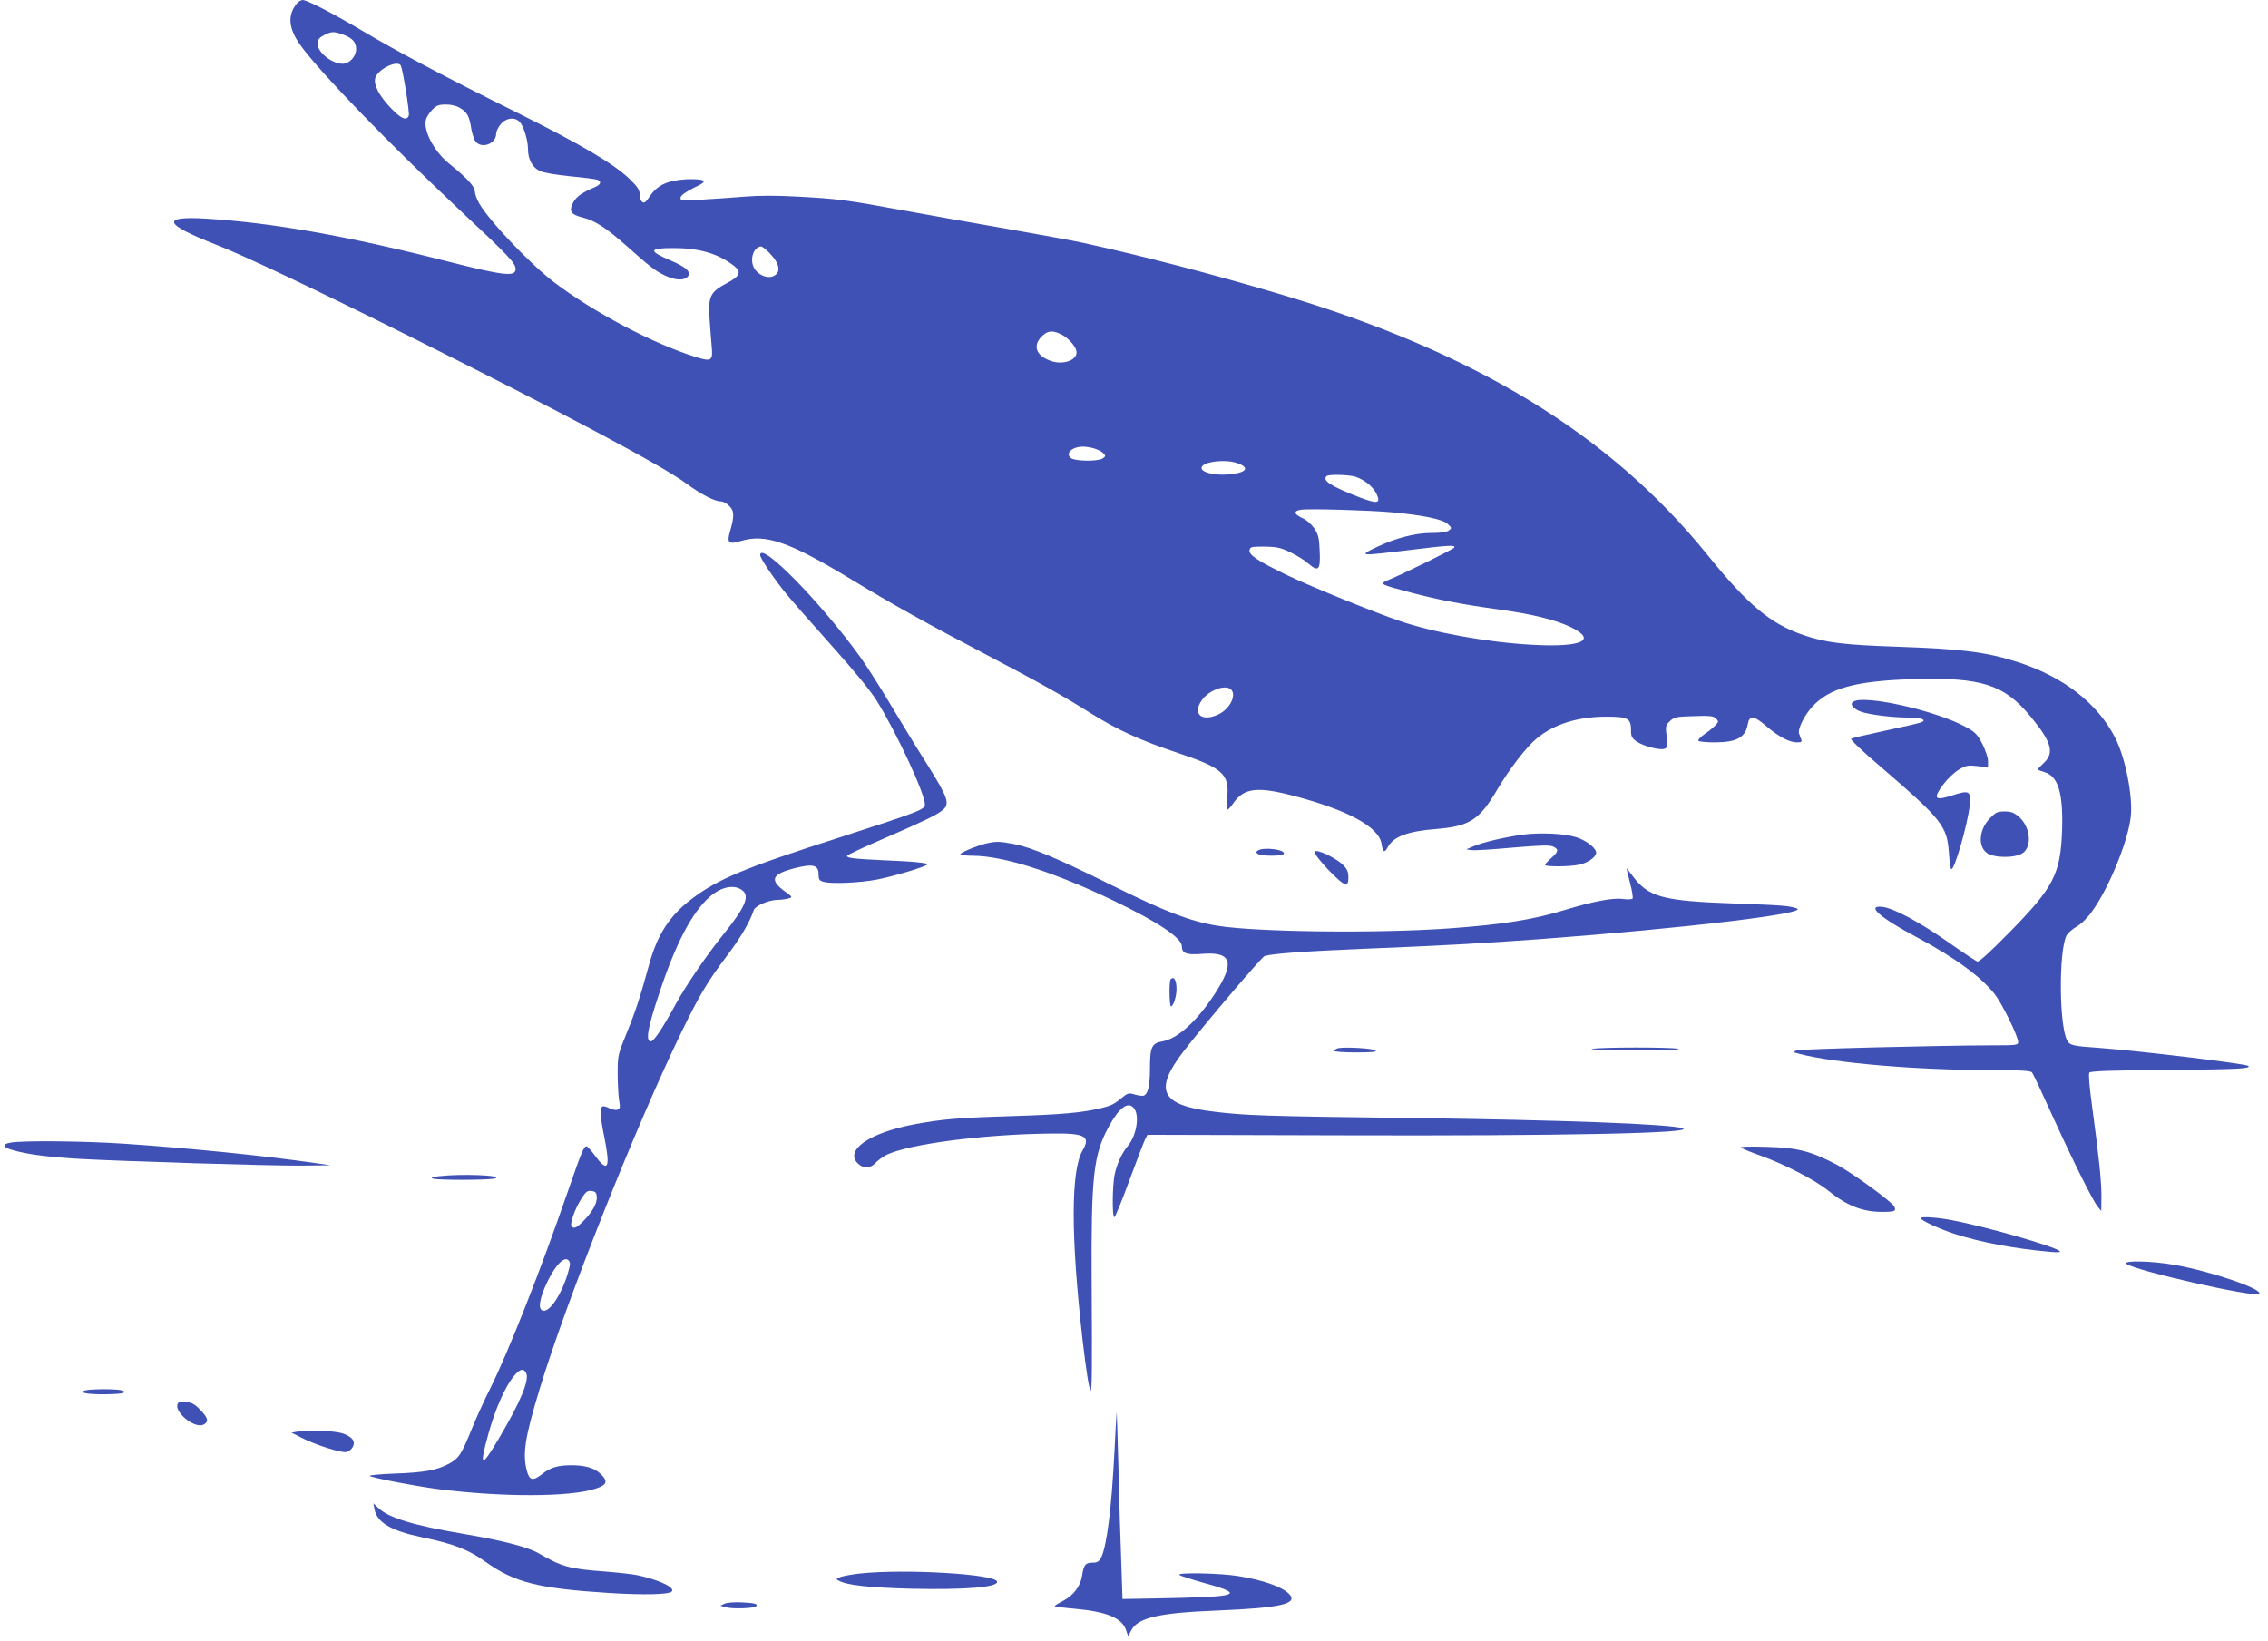 <?xml version="1.0" standalone="no"?>
<!DOCTYPE svg PUBLIC "-//W3C//DTD SVG 20010904//EN"
 "http://www.w3.org/TR/2001/REC-SVG-20010904/DTD/svg10.dtd">
<svg version="1.0" xmlns="http://www.w3.org/2000/svg"
 width="1280pt" height="926pt" viewBox="0 0 1280 926"
 preserveAspectRatio="xMidYMid meet">
<g transform="translate(0,926) scale(0.1,-0.1)"
fill="#3f51b5" stroke="none">
<path d="M1678 9243 c-58 -67 -51 -145 21 -243 115 -157 499 -553 895 -925
279 -261 316 -300 316 -334 0 -45 -71 -36 -386 44 -557 142 -985 218 -1360
241 -258 16 -241 -31 51 -145 159 -62 539 -242 1100 -521 855 -426 1422 -728
1557 -828 81 -60 161 -102 196 -102 13 0 34 -11 48 -26 29 -28 29 -57 3 -147
-17 -61 -6 -71 60 -51 141 43 273 -3 622 -214 225 -137 433 -253 769 -429 308
-162 427 -229 590 -331 149 -93 279 -152 483 -220 259 -87 296 -120 283 -254
-3 -37 -3 -68 1 -68 5 0 21 18 36 40 58 82 134 91 327 41 314 -81 491 -177
507 -273 7 -48 16 -54 34 -22 32 62 111 92 274 105 189 16 243 50 343 219 70
119 166 244 226 293 97 80 229 121 388 122 126 0 143 -9 143 -77 0 -36 5 -45
33 -64 38 -26 132 -50 157 -40 15 5 16 15 11 69 -7 59 -6 64 19 87 24 23 36
25 134 28 91 3 111 1 125 -13 16 -16 16 -19 -1 -37 -10 -11 -37 -34 -61 -50
-23 -16 -40 -33 -37 -39 4 -5 44 -9 91 -9 125 0 175 27 188 103 9 51 35 49
105 -12 68 -58 129 -91 172 -91 26 0 30 3 24 18 -4 9 -9 24 -12 34 -7 24 30
100 73 147 96 107 245 148 574 158 382 11 511 -30 660 -211 118 -143 136 -205
75 -262 -19 -18 -35 -34 -35 -37 0 -2 18 -9 39 -15 77 -24 105 -117 99 -326
-9 -249 -46 -322 -293 -574 -106 -108 -175 -172 -185 -169 -8 2 -85 53 -170
113 -160 112 -308 191 -370 196 -89 8 -8 -63 200 -173 213 -114 362 -223 439
-322 42 -55 131 -237 131 -268 0 -18 -10 -19 -142 -19 -320 -1 -1087 -20
-1109 -29 -23 -8 -22 -9 16 -19 194 -52 667 -92 1091 -92 158 0 214 -3 222
-13 6 -6 58 -117 116 -246 119 -261 227 -478 256 -513 l19 -23 1 83 c0 87 -15
230 -54 517 -14 104 -20 174 -14 181 6 9 133 13 448 15 391 4 465 7 449 23
-12 12 -607 84 -834 101 -161 11 -174 15 -189 44 -45 86 -47 498 -4 589 7 14
33 38 58 52 27 16 62 50 87 86 94 130 201 390 218 530 14 113 -28 331 -86 447
-100 197 -292 347 -554 431 -176 56 -309 73 -680 86 -296 10 -403 23 -525 65
-188 64 -314 169 -545 455 -549 679 -1314 1145 -2415 1471 -373 111 -776 216
-1105 288 -49 11 -247 47 -440 81 -192 33 -458 81 -590 105 -311 57 -359 63
-577 75 -126 7 -222 7 -308 0 -69 -6 -178 -13 -244 -17 -112 -6 -118 -5 -115
13 3 12 29 31 73 53 58 28 66 35 51 43 -10 6 -52 8 -94 6 -102 -6 -159 -32
-201 -92 -26 -38 -34 -45 -46 -35 -8 6 -14 25 -14 42 0 25 -12 43 -57 87 -88
85 -274 195 -638 376 -405 201 -673 343 -870 460 -163 97 -311 173 -336 174
-9 0 -23 -8 -31 -17z m255 -177 c55 -20 77 -43 77 -83 0 -42 -38 -83 -76 -83
-64 0 -148 70 -142 119 2 18 13 31 38 43 41 21 53 21 103 4z m330 -178 c13
-35 50 -267 44 -281 -12 -31 -44 -17 -101 43 -68 71 -101 136 -87 173 20 52
130 101 144 65z m334 -238 c40 -24 52 -46 63 -117 5 -31 17 -64 26 -74 36 -40
114 -9 114 45 0 14 12 38 26 55 31 37 81 42 108 12 22 -25 46 -103 46 -154 0
-56 25 -103 67 -122 21 -10 91 -22 171 -30 76 -7 145 -16 155 -20 23 -10 17
-27 -13 -40 -73 -31 -107 -54 -125 -88 -26 -49 -14 -68 55 -85 68 -17 132 -59
244 -158 138 -123 167 -145 223 -171 58 -27 110 -27 127 -1 16 25 -13 51 -102
89 -125 54 -121 69 20 69 142 0 247 -30 336 -97 49 -37 41 -61 -36 -101 -92
-49 -105 -73 -98 -192 3 -52 9 -123 12 -158 9 -89 1 -95 -89 -67 -241 75 -578
253 -801 423 -132 100 -365 345 -422 445 -13 23 -24 53 -24 67 0 27 -46 77
-147 158 -84 69 -145 185 -129 247 4 15 20 40 36 56 23 24 37 29 77 29 30 0
60 -7 80 -20z m1745 -817 c60 -62 68 -111 22 -132 -35 -15 -88 8 -109 48 -25
49 -2 117 40 120 6 1 27 -16 47 -36z m1641 -457 c37 -16 82 -61 91 -93 16 -53
-73 -88 -149 -58 -78 29 -97 85 -46 136 33 32 56 36 104 15z m189 -646 c21 -6
45 -18 54 -27 15 -15 15 -18 -2 -30 -24 -18 -154 -17 -179 1 -35 25 3 64 65
65 14 1 42 -4 62 -9z m798 -80 c80 -23 75 -53 -11 -65 -105 -15 -205 13 -171
47 24 24 125 34 182 18z m681 -81 c50 -17 98 -56 117 -95 26 -56 8 -60 -95
-21 -163 63 -212 95 -186 120 11 11 127 8 164 -4z m199 -200 c177 -16 289 -39
319 -65 25 -23 25 -25 8 -38 -12 -9 -44 -14 -95 -14 -95 0 -204 -28 -315 -81
-102 -49 -95 -50 183 -16 229 28 263 30 258 15 -3 -9 -275 -143 -378 -186 -46
-20 -39 -23 130 -68 164 -43 296 -68 500 -96 183 -25 322 -59 406 -100 152
-74 59 -115 -221 -99 -254 14 -554 69 -745 134 -149 51 -492 190 -630 256
-168 81 -222 116 -218 143 3 19 9 21 83 21 68 -1 90 -5 145 -31 36 -17 83 -46
103 -64 58 -50 70 -38 65 68 -3 76 -7 94 -30 129 -17 25 -43 48 -68 59 -48 22
-52 41 -7 47 46 7 383 -3 507 -14z m-902 -1001 c31 -31 -5 -106 -67 -138 -94
-47 -153 -4 -101 74 38 59 136 96 168 64z"/>
<path d="M4290 6127 c0 -18 80 -136 146 -217 29 -36 143 -166 254 -290 130
-145 222 -257 258 -315 114 -184 272 -524 272 -586 0 -28 -34 -41 -483 -186
-537 -172 -685 -234 -835 -348 -124 -95 -191 -198 -238 -367 -52 -189 -77
-266 -127 -388 -50 -123 -51 -127 -51 -230 0 -58 4 -126 8 -151 7 -39 6 -47
-9 -52 -9 -4 -30 0 -46 8 -16 9 -34 13 -39 10 -15 -9 -12 -63 10 -170 36 -176
22 -208 -50 -110 -22 30 -45 55 -50 55 -15 0 -28 -32 -105 -254 -155 -450
-337 -910 -440 -1116 -31 -62 -77 -162 -102 -224 -59 -146 -74 -168 -130 -198
-68 -36 -137 -49 -306 -55 -81 -3 -144 -9 -140 -13 12 -11 251 -57 388 -75
363 -46 744 -45 887 3 63 20 71 41 30 81 -35 35 -87 51 -167 51 -78 0 -120
-13 -167 -51 -51 -40 -70 -35 -85 21 -24 95 -11 184 71 455 150 495 545 1491
801 2018 101 208 148 287 256 430 79 105 129 189 153 260 8 24 81 56 131 58
22 0 51 4 65 8 24 7 24 8 -22 41 -87 64 -72 97 58 130 103 26 134 18 134 -35
0 -29 4 -36 28 -42 43 -13 202 -6 298 12 90 17 272 71 287 85 10 9 -74 18
-253 25 -153 7 -200 12 -200 24 0 5 91 48 203 96 230 100 302 134 336 162 44
35 32 69 -82 252 -58 91 -153 247 -212 346 -59 99 -135 218 -168 264 -224 311
-567 661 -567 578z m-97 -1895 c38 -33 9 -97 -105 -239 -93 -114 -219 -298
-273 -398 -79 -145 -127 -216 -144 -213 -28 6 -15 78 49 270 92 280 185 458
285 546 67 59 143 73 188 34z m-825 -1724 c4 -35 -21 -84 -71 -135 -41 -43
-60 -52 -72 -33 -9 15 21 100 56 154 25 40 34 47 57 44 21 -2 28 -9 30 -30z
m-163 -434 c-34 -116 -100 -218 -139 -212 -32 5 -23 67 24 165 46 94 94 143
118 120 12 -13 12 -22 -3 -73z m-236 -563 c21 -38 -31 -163 -154 -371 -100
-168 -111 -164 -60 22 39 143 95 270 145 331 35 41 54 46 69 18z"/>
<path d="M10460 5300 c-23 -14 -1 -42 46 -58 48 -16 176 -32 264 -32 76 0 109
-14 70 -28 -14 -5 -106 -26 -205 -47 -99 -21 -184 -41 -188 -45 -5 -4 69 -75
165 -156 347 -299 376 -335 387 -485 3 -48 9 -90 13 -94 16 -16 94 255 105
362 7 79 -3 85 -98 54 -102 -33 -112 -19 -49 65 22 29 60 65 85 80 41 24 52
26 105 20 l60 -7 0 35 c0 19 -14 61 -32 97 -28 54 -41 67 -92 95 -168 93 -573
184 -636 144z"/>
<path d="M11229 4640 c-60 -63 -67 -156 -16 -194 41 -30 163 -30 204 0 53 39
41 148 -22 203 -29 25 -45 31 -82 31 -41 0 -50 -5 -84 -40z"/>
<path d="M8600 4550 c-98 -13 -235 -44 -285 -67 l-40 -17 30 -4 c17 -3 121 4
232 14 156 13 208 15 228 6 33 -15 32 -28 -10 -65 -19 -17 -35 -34 -35 -39 0
-11 145 -10 194 2 46 10 90 40 94 64 5 25 -50 70 -110 90 -64 21 -197 28 -298
16z"/>
<path d="M5565 4499 c-54 -13 -145 -51 -145 -61 0 -4 31 -8 69 -8 172 0 458
-91 797 -254 251 -121 384 -210 384 -257 0 -39 26 -50 110 -43 174 15 193 -48
71 -233 -100 -151 -206 -246 -292 -261 -59 -10 -69 -32 -69 -154 0 -96 -11
-142 -35 -152 -7 -2 -29 0 -49 6 -32 10 -40 9 -64 -10 -55 -45 -68 -52 -127
-66 -104 -26 -221 -37 -520 -46 -290 -9 -378 -17 -531 -45 -258 -48 -401 -148
-321 -223 31 -29 68 -28 98 4 13 14 40 34 59 44 122 62 548 118 931 122 193 3
226 -15 179 -95 -67 -114 -67 -486 0 -1072 20 -171 36 -274 45 -283 8 -8 9
113 6 618 -3 592 10 711 96 870 58 107 109 146 142 106 34 -40 16 -155 -34
-214 -33 -40 -61 -100 -74 -160 -13 -63 -15 -242 -2 -242 5 0 43 93 85 208 42
114 82 218 89 232 l13 25 1089 -3 c1251 -4 2017 12 1930 40 -72 24 -682 47
-1545 58 -818 10 -925 14 -1102 36 -297 36 -338 119 -170 338 113 147 443 535
459 540 45 14 227 27 563 41 445 18 655 30 1000 55 815 61 1520 146 1440 173
-43 15 -87 18 -338 27 -426 15 -500 35 -594 164 -15 21 -28 37 -28 34 0 -3 9
-40 20 -83 11 -42 17 -81 14 -86 -3 -5 -27 -7 -54 -3 -58 8 -170 -14 -325 -61
-183 -56 -353 -83 -655 -105 -407 -29 -1088 -21 -1310 15 -152 25 -290 78
-582 222 -325 161 -464 219 -565 239 -84 16 -101 16 -158 3z"/>
<path d="M7100 4460 c-13 -9 -13 -11 0 -20 20 -13 137 -13 145 0 15 24 -112
41 -145 20z"/>
<path d="M7420 4451 c0 -26 147 -181 172 -181 14 0 18 8 18 39 0 30 -7 46 -30
69 -42 42 -160 96 -160 73z"/>
<path d="M6607 3733 c-10 -10 -8 -153 2 -153 13 0 31 57 31 96 0 52 -14 76
-33 57z"/>
<path d="M7553 3344 c-13 -3 -23 -10 -23 -15 0 -5 53 -9 122 -9 90 0 119 3
111 11 -12 12 -171 21 -210 13z"/>
<path d="M8985 3340 c-22 -4 88 -7 245 -7 173 0 267 3 240 8 -55 9 -430 9
-485 -1z"/>
<path d="M61 2811 c-54 -9 -47 -27 16 -44 88 -24 192 -37 373 -48 255 -14
1066 -39 1250 -38 l165 2 -90 13 c-281 41 -719 85 -1079 109 -227 15 -569 18
-635 6z"/>
<path d="M9825 2783 c6 -5 57 -27 115 -47 137 -50 304 -136 379 -197 104 -84
193 -119 302 -119 73 0 83 4 69 31 -16 29 -239 191 -325 236 -149 77 -219 95
-395 100 -95 3 -151 1 -145 -4z"/>
<path d="M2475 2621 c-36 -4 -45 -8 -32 -13 24 -10 326 -9 352 1 45 18 -196
27 -320 12z"/>
<path d="M10840 2385 c0 -13 98 -58 190 -89 146 -47 332 -83 535 -101 47 -5
67 -3 60 3 -26 27 -429 142 -614 176 -79 15 -171 21 -171 11z"/>
<path d="M12002 2126 c52 -39 724 -191 748 -169 27 25 -266 126 -474 163 -130
24 -302 27 -274 6z"/>
<path d="M476 1411 c-18 -7 -18 -8 5 -14 35 -10 202 -8 217 2 10 6 4 10 -18
15 -44 8 -180 6 -204 -3z"/>
<path d="M1008 1344 c-41 -41 88 -153 142 -124 29 16 25 36 -18 81 -28 30 -47
42 -77 46 -22 2 -43 1 -47 -3z"/>
<path d="M6302 1287 c-1 -10 -7 -107 -12 -215 -17 -332 -44 -541 -76 -604 -12
-22 -21 -28 -49 -28 -39 0 -49 -13 -58 -74 -9 -59 -50 -112 -108 -142 -28 -14
-49 -27 -46 -30 2 -2 53 -9 113 -14 179 -16 266 -52 289 -120 l12 -35 17 32
c37 73 156 100 486 113 361 15 461 38 404 95 -41 40 -146 77 -289 100 -99 16
-345 21 -329 6 5 -5 67 -25 138 -45 195 -53 196 -71 2 -80 -67 -3 -197 -7
-291 -8 l-170 -3 -7 215 c-5 118 -12 359 -16 535 -5 176 -9 312 -10 302z"/>
<path d="M1685 1181 l-40 -7 53 -27 c79 -41 230 -90 259 -82 13 3 29 17 35 30
14 30 -1 52 -51 72 -39 17 -195 25 -256 14z"/>
<path d="M2114 740 c14 -73 93 -120 265 -156 180 -37 265 -70 361 -139 165
-117 294 -150 698 -176 195 -12 336 -9 353 8 22 22 -71 66 -192 92 -26 6 -108
15 -183 21 -204 15 -245 27 -376 103 -61 35 -199 71 -415 108 -287 48 -429 91
-489 147 l-29 27 7 -35z"/>
<path d="M4853 379 c-44 -5 -94 -14 -110 -20 -25 -9 -26 -12 -10 -20 45 -26
173 -40 412 -46 305 -7 493 9 482 41 -14 42 -517 72 -774 45z"/>
<path d="M4090 209 l-25 -12 35 -9 c35 -10 156 -6 167 6 13 13 -9 19 -79 22
-41 2 -84 -1 -98 -7z"/>
</g>
</svg>

